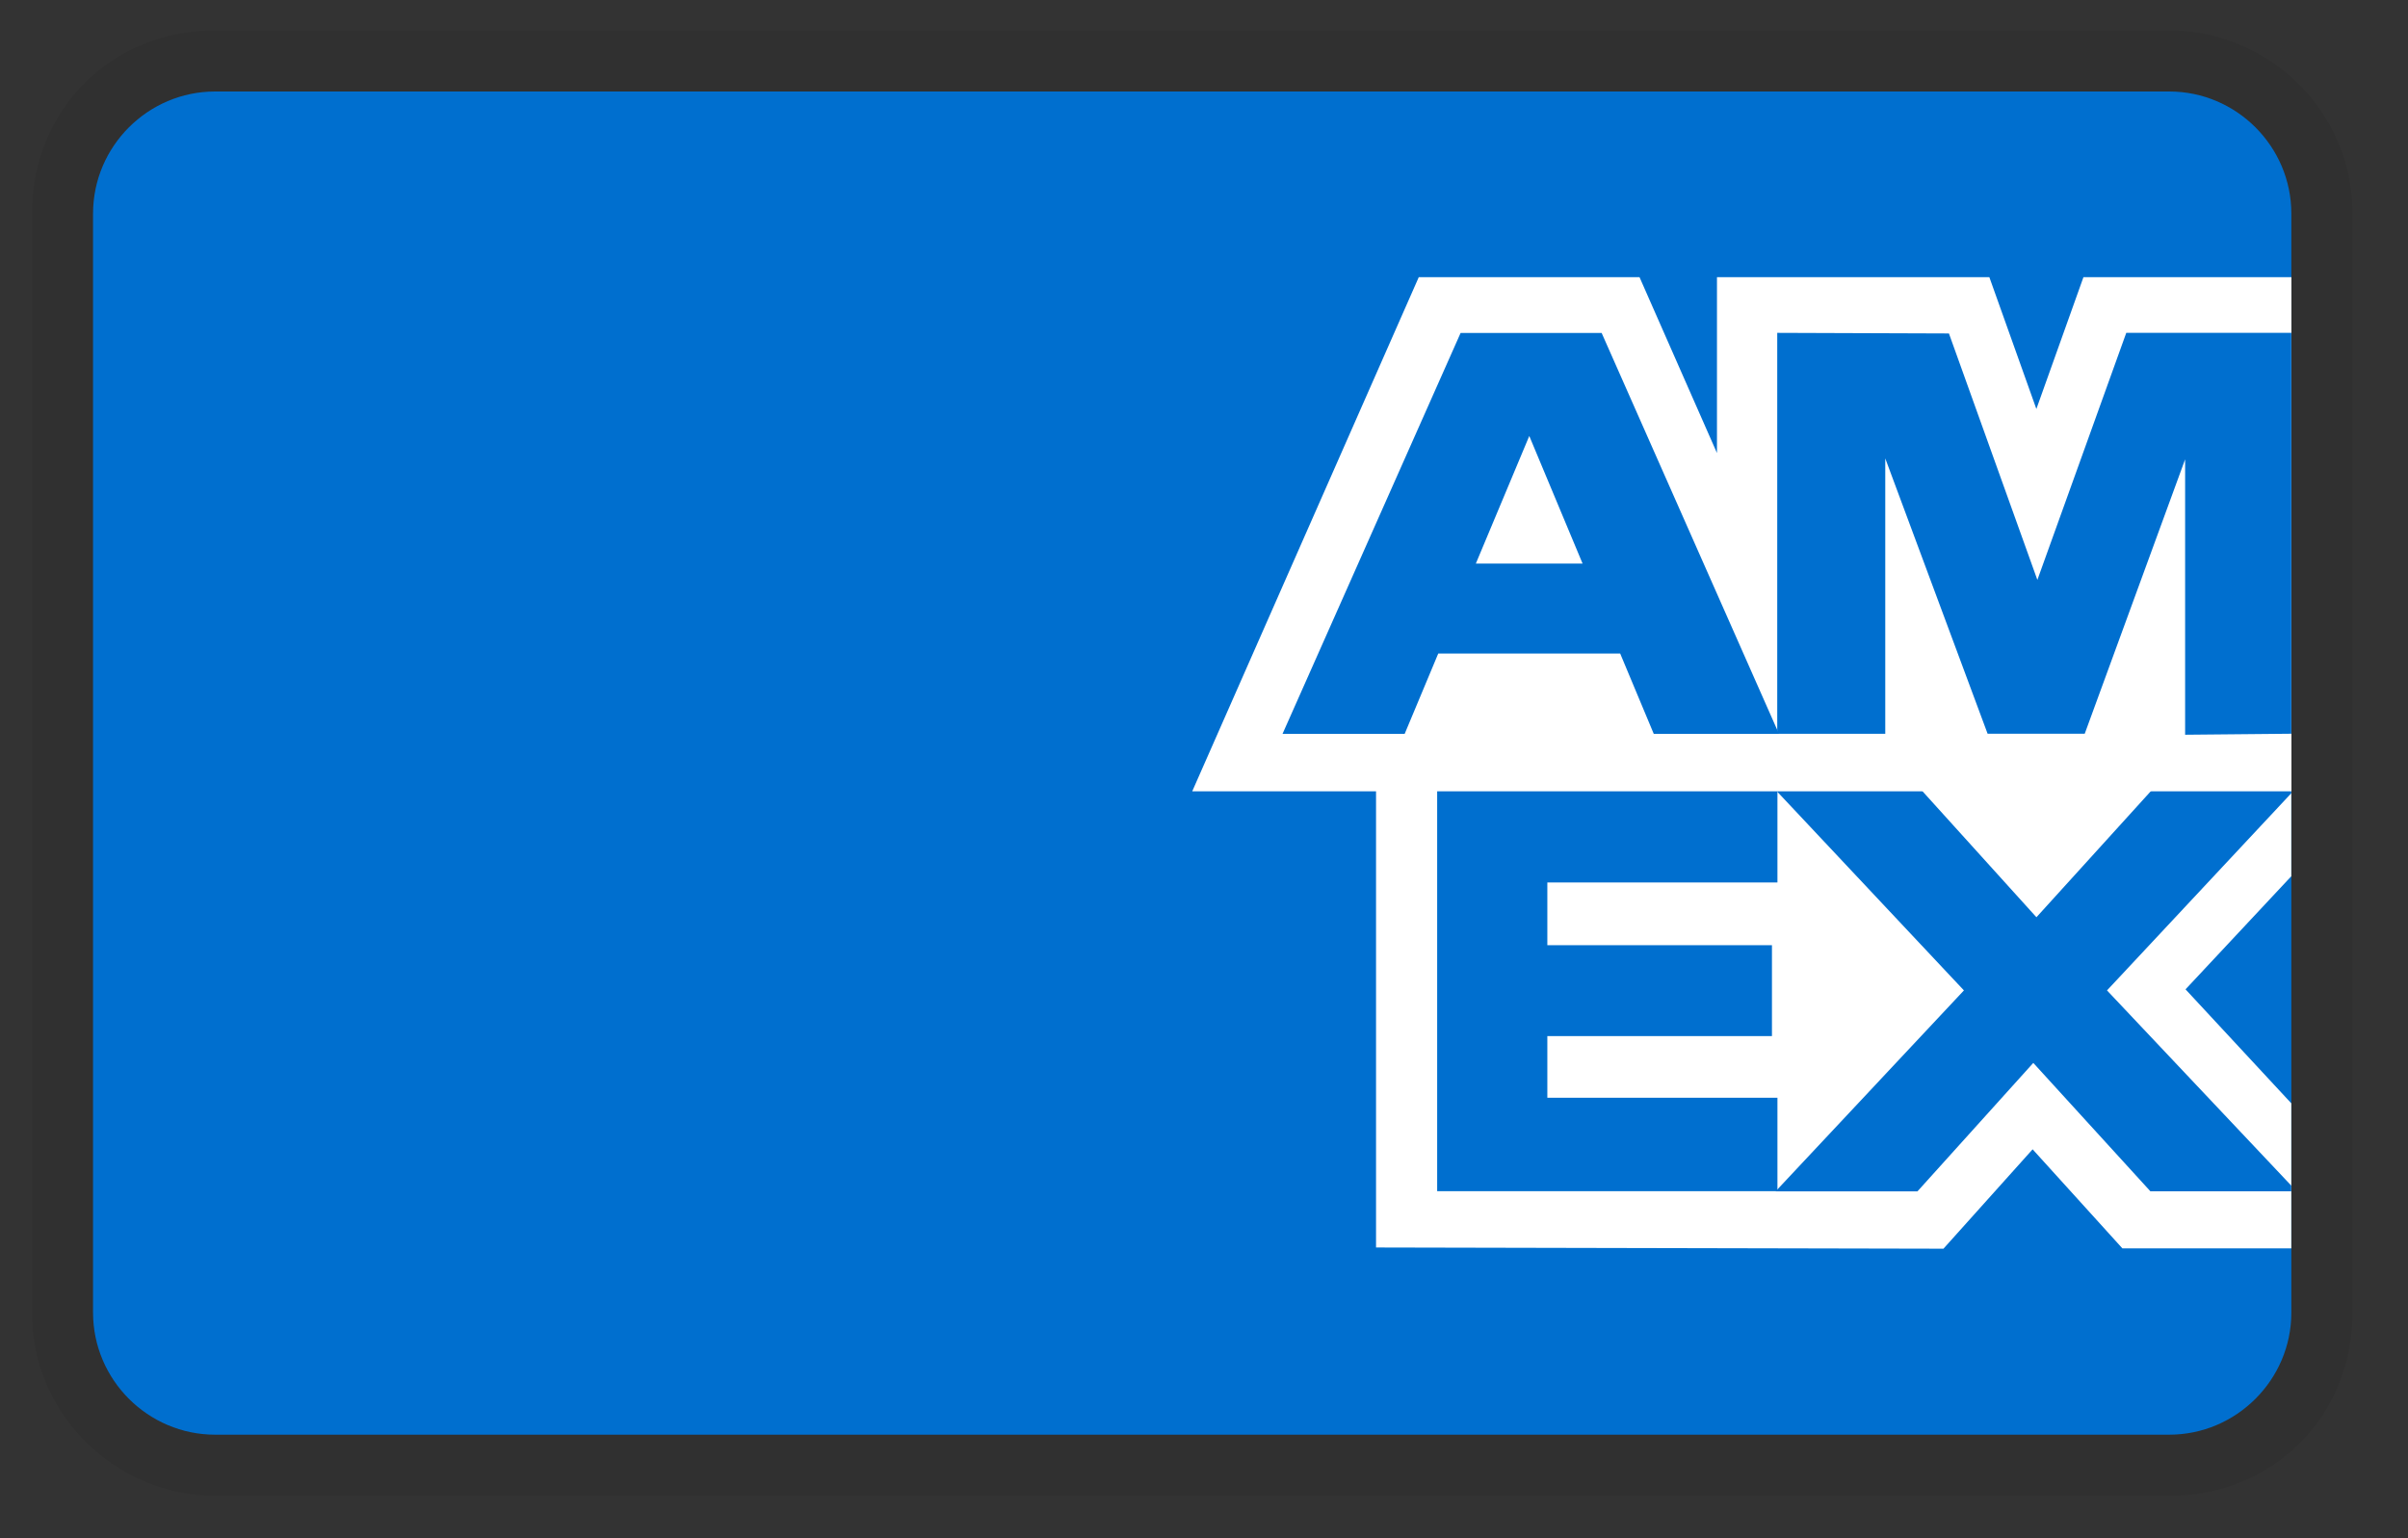 <svg xmlns="http://www.w3.org/2000/svg" fill="none" viewBox="0 0 36 23" height="23" width="36">
<rect x="0" y="0" width="36" height="23" fill="#333333" stroke="none"/>
<path fill="black" d="M32.431 0.455H3.217C1.665 0.455 0.479 1.641 0.479 3.193V19.626C0.479 21.178 1.757 22.365 3.217 22.365H32.431C33.983 22.365 35.17 21.178 35.17 19.626V3.193C35.17 1.641 33.892 0.455 32.431 0.455Z" opacity="0.07"></path>
<path fill="#006FCF" d="M32.43 1.368C33.434 1.368 34.256 2.189 34.256 3.194V19.626C34.256 20.63 33.434 21.452 32.43 21.452H3.216C2.212 21.452 1.391 20.63 1.391 19.626V3.194C1.391 2.189 2.212 1.368 3.216 1.368H32.43Z"></path>
<path fill="white" d="M20.572 18.655V10.967L34.255 10.979V13.102L32.674 14.793L34.255 16.497V18.666H31.73L30.388 17.185L29.055 18.671L20.572 18.653V18.655Z"></path>
<path fill="#006FCF" d="M21.486 17.811V11.813H26.573V13.195H23.133V14.133H26.491V15.492H23.133V16.414H26.573V17.811H21.486Z"></path>
<path fill="#006FCF" d="M26.547 17.812L29.361 14.809L26.547 11.813H28.725L30.445 13.715L32.17 11.814H34.255V11.861L31.5 14.809L34.255 17.728V17.813H32.149L30.398 15.893L28.666 17.814H26.547V17.812Z"></path>
<path fill="white" d="M21.211 4.144H24.511L25.669 6.774V4.144H29.741L30.444 6.115L31.148 4.144H34.257V11.832H17.824L21.211 4.144Z"></path>
<path fill="#006FCF" d="M21.836 4.979L19.174 10.973H21L21.502 9.772H24.222L24.724 10.973H26.596L23.945 4.979H21.836ZM22.064 8.427L22.863 6.519L23.66 8.427H22.064Z"></path>
<path fill="#006FCF" d="M26.57 10.972V4.977L29.137 4.986L30.459 8.671L31.788 4.977H34.256V10.971L32.668 10.986V6.868L31.167 10.971H29.715L28.185 6.854V10.972H26.571H26.57Z"></path>
</svg>

